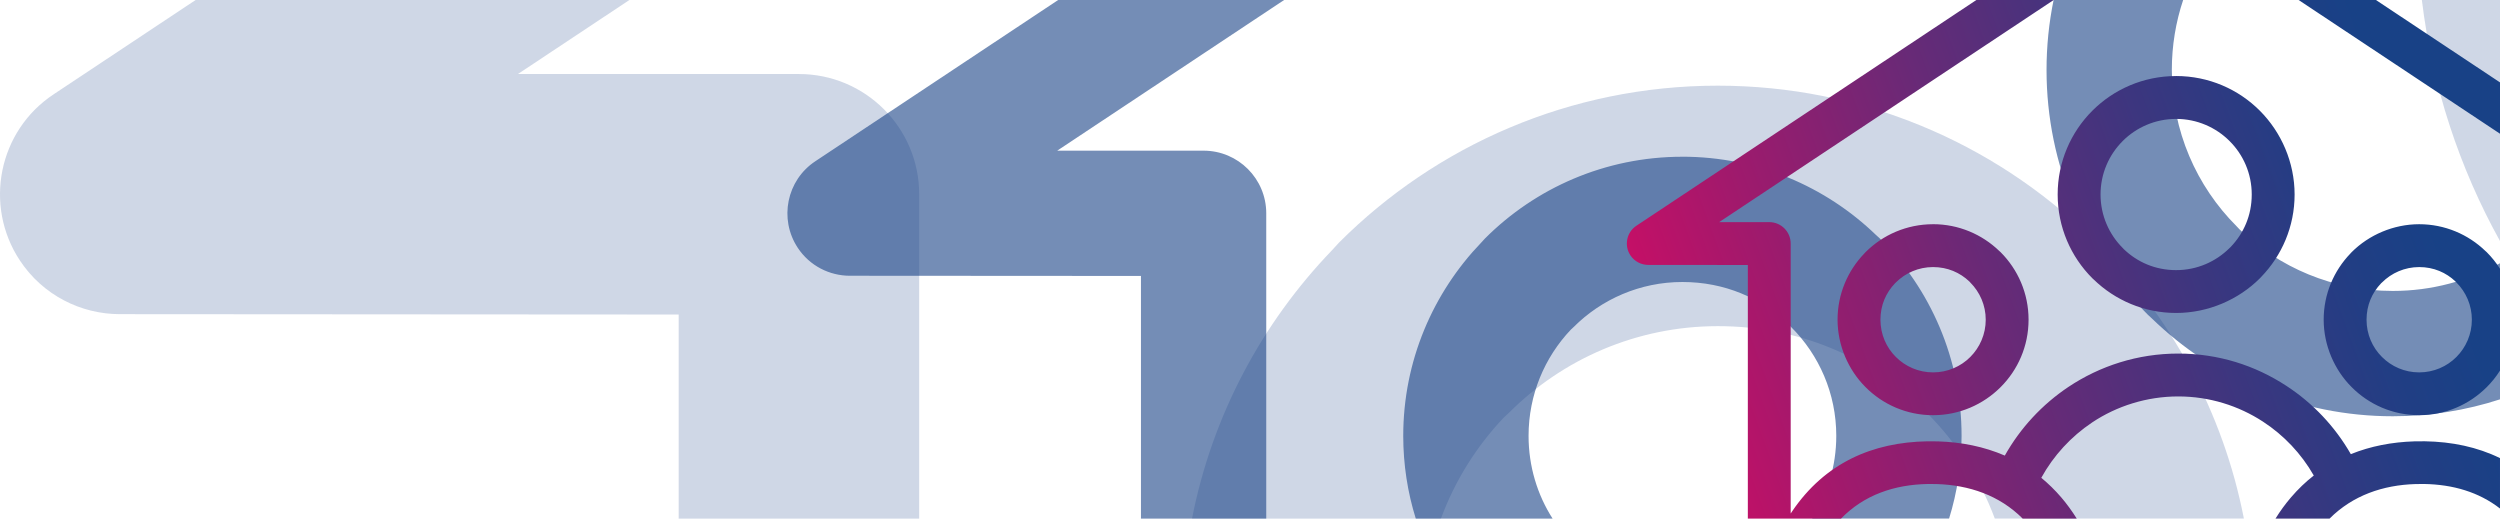 <?xml version="1.0" encoding="UTF-8"?>
<svg id="Capa_2" data-name="Capa 2" xmlns="http://www.w3.org/2000/svg" xmlns:xlink="http://www.w3.org/1999/xlink" viewBox="0 0 919.21 190.68">
  <defs>
    <style>
      .cls-1 {
        fill: url(#Degradado_sin_nombre_10);
      }

      .cls-1, .cls-2, .cls-3, .cls-4 {
        stroke-width: 0px;
      }

      .cls-5 {
        clip-path: url(#clippath);
      }

      .cls-2 {
        fill: none;
      }

      .cls-3 {
        opacity: .21;
      }

      .cls-3, .cls-4 {
        fill: #184186;
      }

      .cls-4 {
        opacity: .6;
      }
    </style>
    <clipPath id="clippath">
      <path class="cls-2" d="M780.47,51.86c5.02-5.02,11.99-8.14,19.65-8.14s14.63,3.11,19.66,8.14c5.04,5.01,8.15,11.96,8.15,19.65s-2.96,14.32-7.77,19.32l-.37.35c-5.03,5.02-11.98,8.14-19.66,8.14s-14.32-2.96-19.3-7.77l-.35-.38c-5.03-5.03-8.14-11.99-8.14-19.66s3.11-14.63,8.14-19.65M800.12,27.96c-12.02,0-22.92,4.87-30.8,12.75-7.88,7.88-12.75,18.78-12.75,30.8s4.87,22.92,12.75,30.8l.49.45c7.86,7.62,18.55,12.31,30.31,12.31s22.93-4.87,30.81-12.75l.45-.48c7.61-7.84,12.31-18.55,12.31-30.33s-4.88-22.89-12.77-30.79c-7.87-7.89-18.77-12.77-30.79-12.77ZM875.82,103.87c3.5-3.5,8.35-5.67,13.68-5.67s9.9,2.02,13.35,5.3l.34.37c3.5,3.5,5.67,8.34,5.67,13.68s-2.17,10.19-5.67,13.7c-3.48,3.5-8.33,5.67-13.7,5.67s-10.18-2.17-13.68-5.67c-3.5-3.47-5.67-8.32-5.67-13.69s2.03-9.89,5.31-13.35l.35-.33ZM697.07,103.87c3.5-3.5,8.35-5.67,13.68-5.67s9.9,2.02,13.35,5.3l.34.37c3.5,3.5,5.68,8.34,5.68,13.68s-2.17,10.19-5.67,13.7c-3.48,3.5-8.33,5.67-13.69,5.67s-10.18-2.17-13.68-5.67c-3.51-3.47-5.67-8.32-5.67-13.69s2.03-9.89,5.31-13.35l.35-.33ZM919.21,136.27v-37.45c-1.4-2.21-3.04-4.26-4.88-6.1l-.5-.45c-6.32-6.09-14.91-9.83-24.34-9.83s-18.48,3.93-24.83,10.28l-.46.5c-6.07,6.31-9.82,14.89-9.82,24.32s3.93,18.46,10.3,24.81c6.33,6.37,15.11,10.31,24.81,10.31s18.45-3.94,24.81-10.28c1.85-1.84,3.5-3.89,4.9-6.11ZM845.16,0h28.42l45.63,30.3v18.87L845.16,0ZM726.68,0h28.42l-122.99,81.67h18.42c4.35,0,7.88,3.53,7.88,7.88v99.26l.54-.81c12.07-17.8,29.55-25.41,49.76-25.74l3.89.03c8.59.26,16.89,1.91,24.54,5.22,5.7-10.15,13.76-18.81,23.38-25.24,11.61-7.74,25.51-12.27,40.37-12.27s28.26,4.36,39.73,11.84c9.77,6.36,17.94,15,23.74,25.14,7.3-2.96,15.17-4.44,23.3-4.7l3.89-.03c10,.16,19.33,2.11,27.66,6.19v18.53c-7.8-6.07-17.34-8.84-27.92-9.02l-3.18.03c-11.91.36-23.01,4.15-31.56,12.69h-19.88c1.76-2.83,3.66-5.42,5.68-7.78,2.61-3.05,5.42-5.73,8.39-8.05-4.56-8-11-14.82-18.69-19.82-8.96-5.84-19.68-9.26-31.17-9.26s-22.58,3.52-31.62,9.56c-7.75,5.17-14.21,12.18-18.71,20.36,2.58,2.12,5.04,4.52,7.35,7.21,2.02,2.37,3.92,4.96,5.68,7.78h-19.88c-8.54-8.55-19.66-12.32-31.59-12.69l-3.14-.03c-12.53.21-23.6,4.05-32.05,12.72h-34.27v-93.24l-36.62-.03c-2.55,0-5.05-1.24-6.56-3.52-2.39-3.62-1.4-8.51,2.22-10.89L726.68,0ZM710.75,82.44c-9.69,0-18.48,3.93-24.83,10.28l-.46.5c-6.07,6.31-9.82,14.89-9.82,24.32s3.93,18.46,10.3,24.81c6.33,6.37,15.11,10.31,24.81,10.31s18.45-3.94,24.81-10.28c6.38-6.35,10.31-15.14,10.31-24.84s-3.94-18.48-10.29-24.83l-.5-.45c-6.32-6.09-14.91-9.83-24.34-9.83Z"/>
    </clipPath>
    <linearGradient id="Degradado_sin_nombre_10" data-name="Degradado sin nombre 10" x1="882.19" y1="49.89" x2="580.07" y2="160.59" gradientUnits="userSpaceOnUse">
      <stop offset="0" stop-color="#184186"/>
      <stop offset=".1" stop-color="#213e84"/>
      <stop offset=".27" stop-color="#3c367f"/>
      <stop offset=".49" stop-color="#672a77"/>
      <stop offset=".74" stop-color="#a2196c"/>
      <stop offset="1" stop-color="#e50661"/>
    </linearGradient>
  </defs>
  <g id="Capa_1-2" data-name="Capa 1">
    <g>
      <path class="cls-3" d="M890.48,0h28.73v88.63c-14.89-26.85-24.87-56.81-28.73-88.63M71.93,0h159.49l-40.99,27.22h103.33c24.4,0,44.21,19.81,44.21,44.21v119.24h-88.43v-75.02l-205.44-.14c-14.29,0-28.34-6.94-36.79-19.74C-6.1,75.47-.55,48.05,19.76,34.65L71.93,0ZM631.63,31.5c-54.36,0-103.68,22.06-139.29,57.69l-2.59,2.83c-25.74,26.75-44.05,60.79-51.46,98.65h91.52c5.16-13.96,13.08-26.56,23.07-37.1l1.98-1.84c19.63-19.63,46.87-31.81,76.76-31.81s55.53,11.35,74.88,29.75l1.91,2.06c10.92,10.92,19.55,24.17,25.05,38.94h91.58c-7.64-39.24-26.94-74.33-54.09-101.48l-2.79-2.54c-35.45-34.17-83.66-55.15-136.54-55.15Z"/>
      <path class="cls-4" d="M755.08,0h47.63c-2.7,8.08-4.16,16.73-4.16,25.71,0,22.43,9.1,42.77,23.79,57.46l1.03,1.1c14.56,14.06,34.44,22.7,56.41,22.7,14.31,0,27.76-3.7,39.44-10.18v50.04c-12.42,4.03-25.67,6.22-39.44,6.22-34.37,0-65.62-13.71-88.6-35.99l-1.42-1.31c-23.03-23.03-37.28-54.9-37.28-90.04,0-8.81.9-17.41,2.6-25.71M389.07,0h83.08l-83.43,55.4h53.83c12.71,0,23.03,10.32,23.03,23.03v112.24h-46.07v-89.21l-107.02-.07c-7.45,0-14.76-3.61-19.17-10.28-6.98-10.58-4.09-24.86,6.49-31.84L389.07,0ZM618.57,57.63c-28.32,0-54.01,11.49-72.56,30.05l-1.35,1.48c-17.74,18.44-28.71,43.53-28.71,71.09,0,10.58,1.61,20.81,4.61,30.43h50.3c-5.6-8.76-8.83-19.2-8.83-30.43,0-15.13,5.93-28.9,15.53-39.03l1.03-.96c10.23-10.23,24.42-16.57,39.99-16.57s28.93,5.91,39.01,15.5l.99,1.07c10.23,10.22,16.59,24.38,16.59,39.98,0,11.18-3.26,21.64-8.86,30.43h50.34c2.98-9.62,4.59-19.84,4.59-30.43,0-28.34-11.51-54.01-30.07-72.57l-1.45-1.32c-18.47-17.8-43.58-28.73-71.13-28.73Z"/>
      <g class="cls-5">
        <rect class="cls-1" x="597.09" width="322.13" height="190.68"/>
      </g>
    </g>
  </g>
</svg>